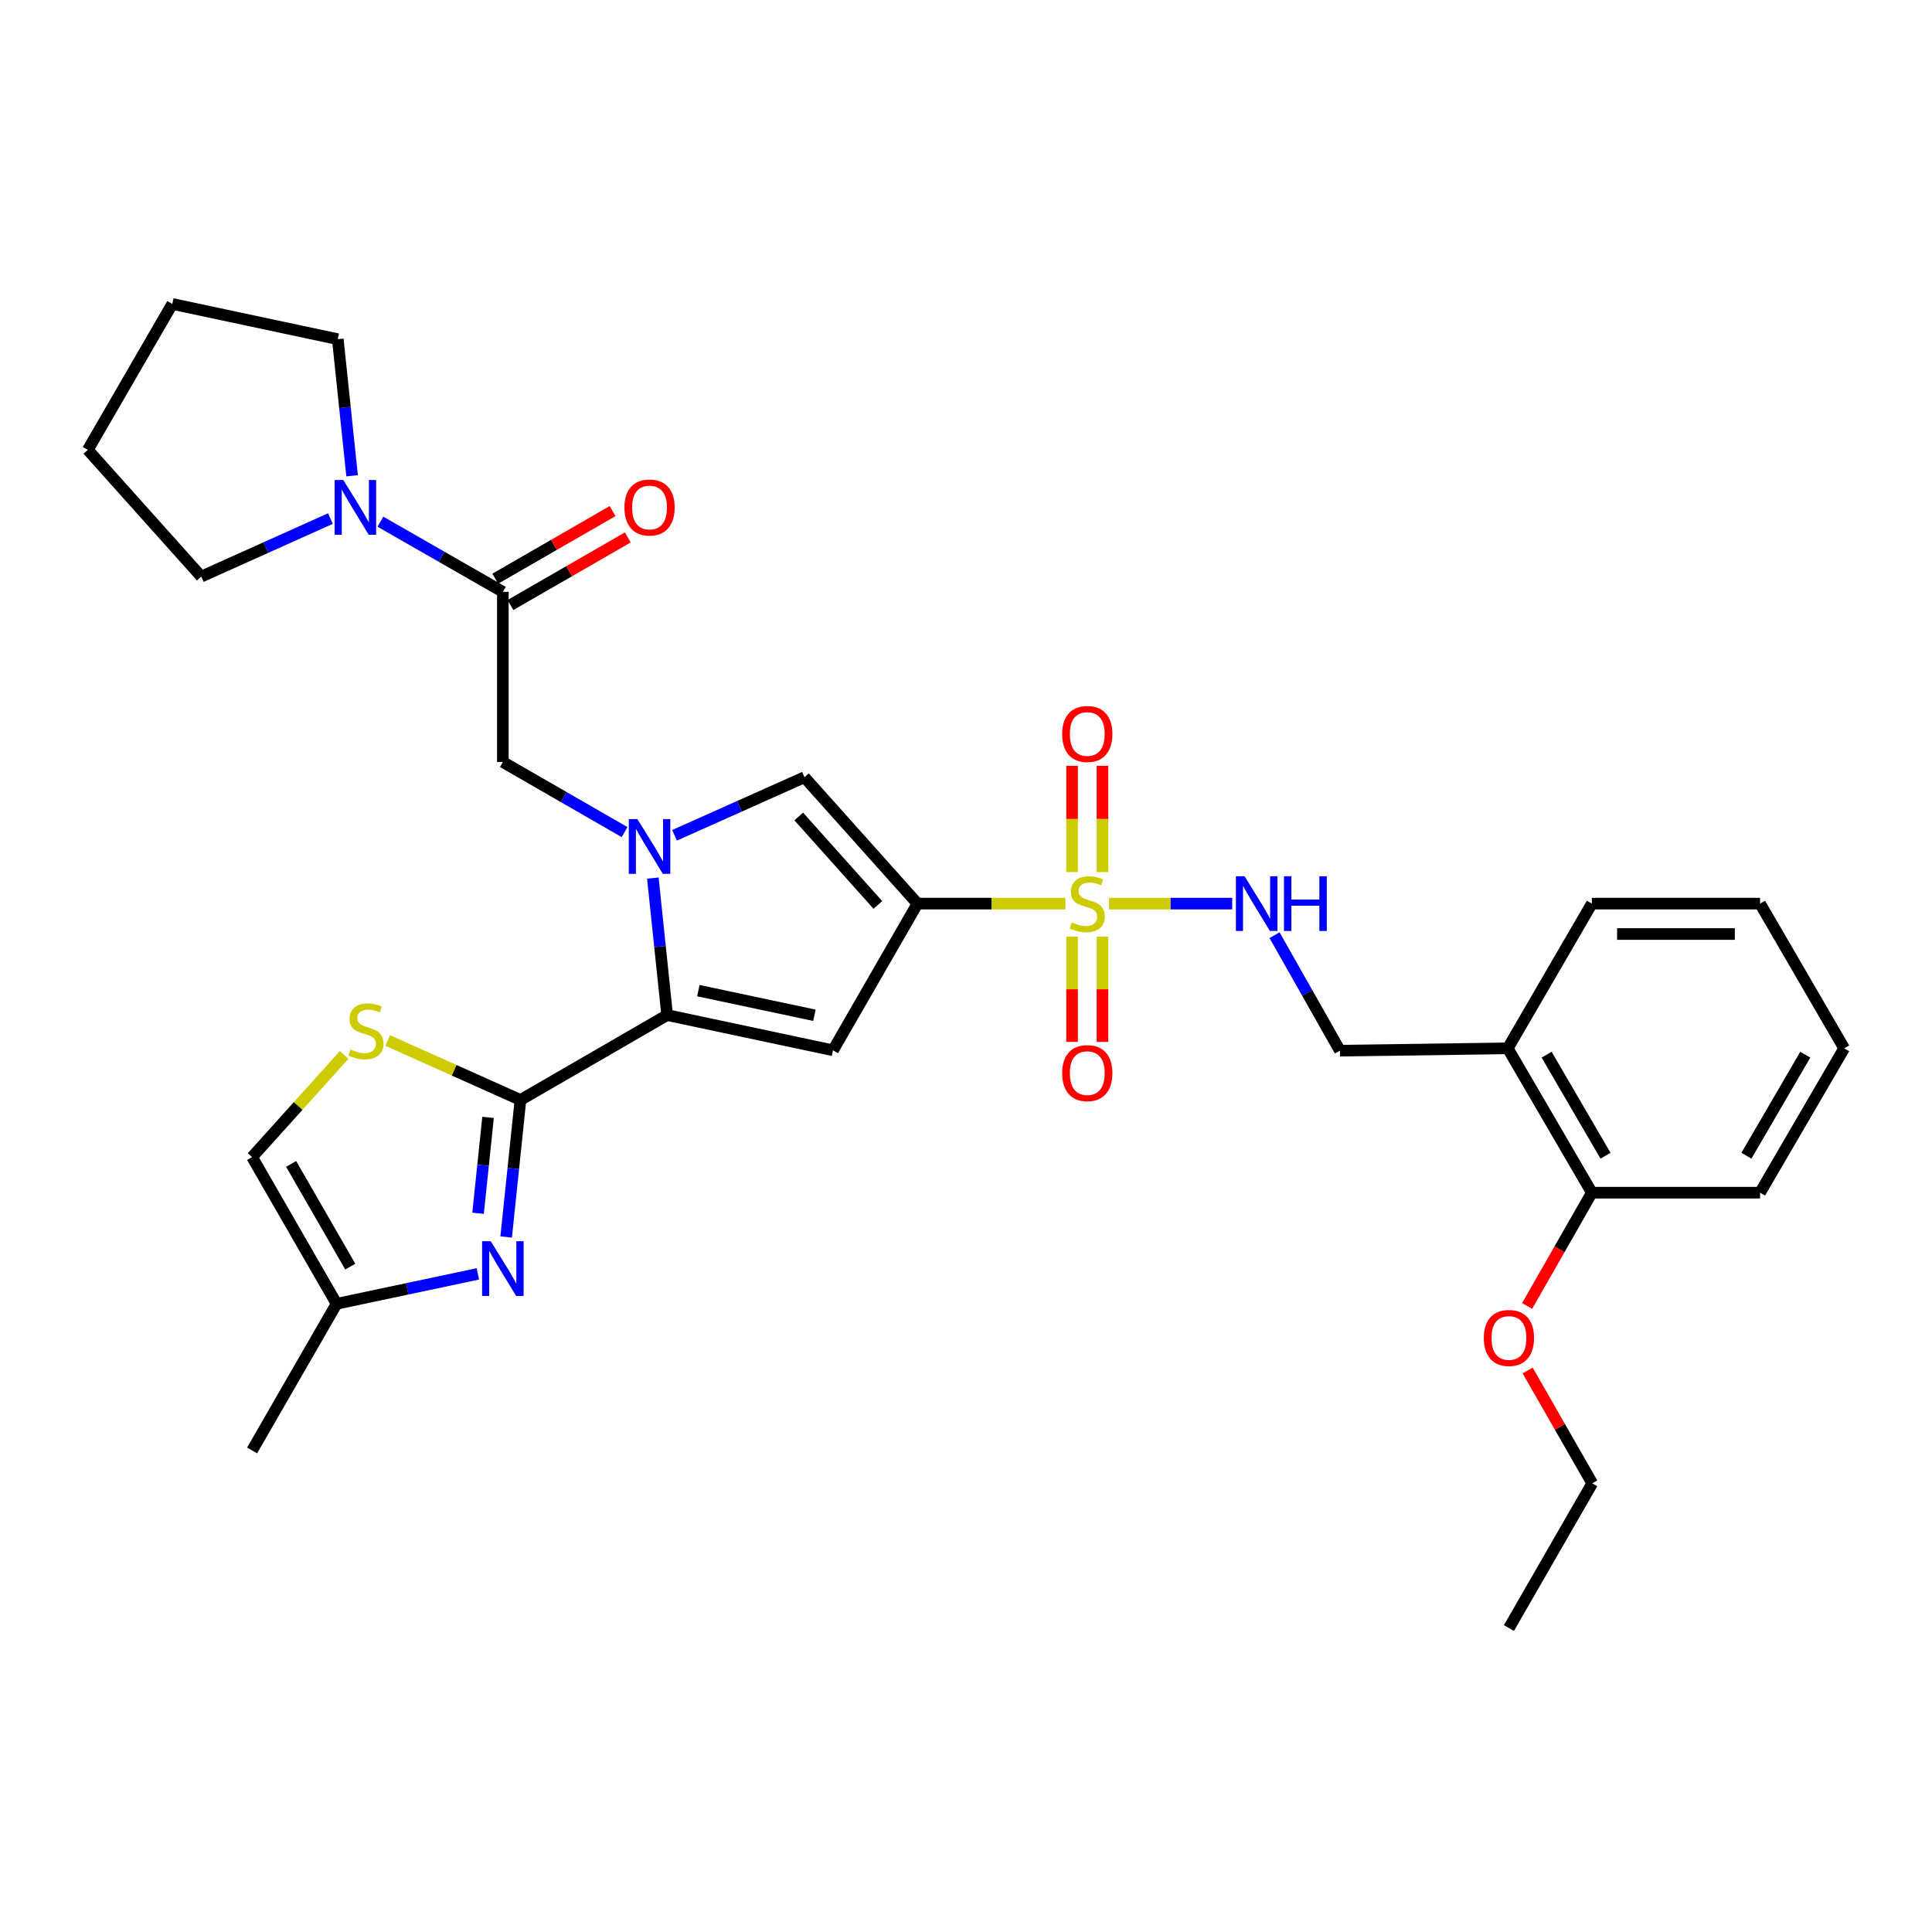 <?xml version='1.0' encoding='iso-8859-1'?>
<svg version='1.1' baseProfile='full'
              xmlns='http://www.w3.org/2000/svg'
                      xmlns:rdkit='http://www.rdkit.org/xml'
                      xmlns:xlink='http://www.w3.org/1999/xlink'
                  xml:space='preserve'
width='1000px' height='1000px' viewBox='0 0 1000 1000'>
<!-- END OF HEADER -->
<rect style='opacity:1.0;fill:#FFFFFF;stroke:none' width='1000' height='1000' x='0' y='0'> </rect>
<path class='bond-0' d='M 474.888,467.71 L 513.191,467.71' style='fill:none;fill-rule:evenodd;stroke:#000000;stroke-width:6px;stroke-linecap:butt;stroke-linejoin:miter;stroke-opacity:1' />
<path class='bond-0' d='M 513.191,467.71 L 551.493,467.71' style='fill:none;fill-rule:evenodd;stroke:#CCCC00;stroke-width:6px;stroke-linecap:butt;stroke-linejoin:miter;stroke-opacity:1' />
<path class='bond-3' d='M 474.888,467.71 L 431.153,543.639' style='fill:none;fill-rule:evenodd;stroke:#000000;stroke-width:6px;stroke-linecap:butt;stroke-linejoin:miter;stroke-opacity:1' />
<path class='bond-5' d='M 474.888,467.71 L 416.376,402.299' style='fill:none;fill-rule:evenodd;stroke:#000000;stroke-width:6px;stroke-linecap:butt;stroke-linejoin:miter;stroke-opacity:1' />
<path class='bond-5' d='M 454.381,468.391 L 413.423,422.604' style='fill:none;fill-rule:evenodd;stroke:#000000;stroke-width:6px;stroke-linecap:butt;stroke-linejoin:miter;stroke-opacity:1' />
<path class='bond-11' d='M 574.042,467.71 L 605.917,467.71' style='fill:none;fill-rule:evenodd;stroke:#CCCC00;stroke-width:6px;stroke-linecap:butt;stroke-linejoin:miter;stroke-opacity:1' />
<path class='bond-11' d='M 605.917,467.71 L 637.793,467.71' style='fill:none;fill-rule:evenodd;stroke:#0000FF;stroke-width:6px;stroke-linecap:butt;stroke-linejoin:miter;stroke-opacity:1' />
<path class='bond-14' d='M 554.901,484.781 L 554.901,512.031' style='fill:none;fill-rule:evenodd;stroke:#CCCC00;stroke-width:6px;stroke-linecap:butt;stroke-linejoin:miter;stroke-opacity:1' />
<path class='bond-14' d='M 554.901,512.031 L 554.901,539.28' style='fill:none;fill-rule:evenodd;stroke:#FF0000;stroke-width:6px;stroke-linecap:butt;stroke-linejoin:miter;stroke-opacity:1' />
<path class='bond-14' d='M 570.64,484.781 L 570.64,512.031' style='fill:none;fill-rule:evenodd;stroke:#CCCC00;stroke-width:6px;stroke-linecap:butt;stroke-linejoin:miter;stroke-opacity:1' />
<path class='bond-14' d='M 570.64,512.031 L 570.64,539.28' style='fill:none;fill-rule:evenodd;stroke:#FF0000;stroke-width:6px;stroke-linecap:butt;stroke-linejoin:miter;stroke-opacity:1' />
<path class='bond-15' d='M 570.64,451.393 L 570.64,423.885' style='fill:none;fill-rule:evenodd;stroke:#CCCC00;stroke-width:6px;stroke-linecap:butt;stroke-linejoin:miter;stroke-opacity:1' />
<path class='bond-15' d='M 570.64,423.885 L 570.64,396.377' style='fill:none;fill-rule:evenodd;stroke:#FF0000;stroke-width:6px;stroke-linecap:butt;stroke-linejoin:miter;stroke-opacity:1' />
<path class='bond-15' d='M 554.901,451.393 L 554.901,423.885' style='fill:none;fill-rule:evenodd;stroke:#CCCC00;stroke-width:6px;stroke-linecap:butt;stroke-linejoin:miter;stroke-opacity:1' />
<path class='bond-15' d='M 554.901,423.885 L 554.901,396.377' style='fill:none;fill-rule:evenodd;stroke:#FF0000;stroke-width:6px;stroke-linecap:butt;stroke-linejoin:miter;stroke-opacity:1' />
<path class='bond-1' d='M 349.141,432.356 L 382.759,417.328' style='fill:none;fill-rule:evenodd;stroke:#0000FF;stroke-width:6px;stroke-linecap:butt;stroke-linejoin:miter;stroke-opacity:1' />
<path class='bond-1' d='M 382.759,417.328 L 416.376,402.299' style='fill:none;fill-rule:evenodd;stroke:#000000;stroke-width:6px;stroke-linecap:butt;stroke-linejoin:miter;stroke-opacity:1' />
<path class='bond-9' d='M 323.276,430.694 L 291.776,412.557' style='fill:none;fill-rule:evenodd;stroke:#0000FF;stroke-width:6px;stroke-linecap:butt;stroke-linejoin:miter;stroke-opacity:1' />
<path class='bond-9' d='M 291.776,412.557 L 260.276,394.421' style='fill:none;fill-rule:evenodd;stroke:#000000;stroke-width:6px;stroke-linecap:butt;stroke-linejoin:miter;stroke-opacity:1' />
<path class='bond-32' d='M 337.913,454.493 L 341.615,489.951' style='fill:none;fill-rule:evenodd;stroke:#0000FF;stroke-width:6px;stroke-linecap:butt;stroke-linejoin:miter;stroke-opacity:1' />
<path class='bond-32' d='M 341.615,489.951 L 345.317,525.409' style='fill:none;fill-rule:evenodd;stroke:#000000;stroke-width:6px;stroke-linecap:butt;stroke-linejoin:miter;stroke-opacity:1' />
<path class='bond-2' d='M 345.317,525.409 L 431.153,543.639' style='fill:none;fill-rule:evenodd;stroke:#000000;stroke-width:6px;stroke-linecap:butt;stroke-linejoin:miter;stroke-opacity:1' />
<path class='bond-2' d='M 361.462,512.748 L 421.547,525.51' style='fill:none;fill-rule:evenodd;stroke:#000000;stroke-width:6px;stroke-linecap:butt;stroke-linejoin:miter;stroke-opacity:1' />
<path class='bond-4' d='M 345.317,525.409 L 269.387,569.346' style='fill:none;fill-rule:evenodd;stroke:#000000;stroke-width:6px;stroke-linecap:butt;stroke-linejoin:miter;stroke-opacity:1' />
<path class='bond-6' d='M 269.387,569.346 L 265.685,604.804' style='fill:none;fill-rule:evenodd;stroke:#000000;stroke-width:6px;stroke-linecap:butt;stroke-linejoin:miter;stroke-opacity:1' />
<path class='bond-6' d='M 265.685,604.804 L 261.984,640.262' style='fill:none;fill-rule:evenodd;stroke:#0000FF;stroke-width:6px;stroke-linecap:butt;stroke-linejoin:miter;stroke-opacity:1' />
<path class='bond-6' d='M 252.623,578.349 L 250.032,603.17' style='fill:none;fill-rule:evenodd;stroke:#000000;stroke-width:6px;stroke-linecap:butt;stroke-linejoin:miter;stroke-opacity:1' />
<path class='bond-6' d='M 250.032,603.17 L 247.441,627.99' style='fill:none;fill-rule:evenodd;stroke:#0000FF;stroke-width:6px;stroke-linecap:butt;stroke-linejoin:miter;stroke-opacity:1' />
<path class='bond-7' d='M 269.387,569.346 L 235.034,553.951' style='fill:none;fill-rule:evenodd;stroke:#000000;stroke-width:6px;stroke-linecap:butt;stroke-linejoin:miter;stroke-opacity:1' />
<path class='bond-7' d='M 235.034,553.951 L 200.68,538.556' style='fill:none;fill-rule:evenodd;stroke:#CCCC00;stroke-width:6px;stroke-linecap:butt;stroke-linejoin:miter;stroke-opacity:1' />
<path class='bond-12' d='M 247.337,659.357 L 210.779,667.101' style='fill:none;fill-rule:evenodd;stroke:#0000FF;stroke-width:6px;stroke-linecap:butt;stroke-linejoin:miter;stroke-opacity:1' />
<path class='bond-12' d='M 210.779,667.101 L 174.222,674.846' style='fill:none;fill-rule:evenodd;stroke:#000000;stroke-width:6px;stroke-linecap:butt;stroke-linejoin:miter;stroke-opacity:1' />
<path class='bond-13' d='M 178.129,546.027 L 154.307,572.467' style='fill:none;fill-rule:evenodd;stroke:#CCCC00;stroke-width:6px;stroke-linecap:butt;stroke-linejoin:miter;stroke-opacity:1' />
<path class='bond-13' d='M 154.307,572.467 L 130.486,598.908' style='fill:none;fill-rule:evenodd;stroke:#000000;stroke-width:6px;stroke-linecap:butt;stroke-linejoin:miter;stroke-opacity:1' />
<path class='bond-8' d='M 260.276,306.338 L 260.276,394.421' style='fill:none;fill-rule:evenodd;stroke:#000000;stroke-width:6px;stroke-linecap:butt;stroke-linejoin:miter;stroke-opacity:1' />
<path class='bond-10' d='M 260.276,306.338 L 228.584,288.177' style='fill:none;fill-rule:evenodd;stroke:#000000;stroke-width:6px;stroke-linecap:butt;stroke-linejoin:miter;stroke-opacity:1' />
<path class='bond-10' d='M 228.584,288.177 L 196.893,270.017' style='fill:none;fill-rule:evenodd;stroke:#0000FF;stroke-width:6px;stroke-linecap:butt;stroke-linejoin:miter;stroke-opacity:1' />
<path class='bond-18' d='M 264.204,313.157 L 294.574,295.664' style='fill:none;fill-rule:evenodd;stroke:#000000;stroke-width:6px;stroke-linecap:butt;stroke-linejoin:miter;stroke-opacity:1' />
<path class='bond-18' d='M 294.574,295.664 L 324.943,278.171' style='fill:none;fill-rule:evenodd;stroke:#FF0000;stroke-width:6px;stroke-linecap:butt;stroke-linejoin:miter;stroke-opacity:1' />
<path class='bond-18' d='M 256.349,299.519 L 286.718,282.026' style='fill:none;fill-rule:evenodd;stroke:#000000;stroke-width:6px;stroke-linecap:butt;stroke-linejoin:miter;stroke-opacity:1' />
<path class='bond-18' d='M 286.718,282.026 L 317.088,264.533' style='fill:none;fill-rule:evenodd;stroke:#FF0000;stroke-width:6px;stroke-linecap:butt;stroke-linejoin:miter;stroke-opacity:1' />
<path class='bond-21' d='M 171.027,268.409 L 137.602,283.426' style='fill:none;fill-rule:evenodd;stroke:#0000FF;stroke-width:6px;stroke-linecap:butt;stroke-linejoin:miter;stroke-opacity:1' />
<path class='bond-21' d='M 137.602,283.426 L 104.177,298.442' style='fill:none;fill-rule:evenodd;stroke:#000000;stroke-width:6px;stroke-linecap:butt;stroke-linejoin:miter;stroke-opacity:1' />
<path class='bond-22' d='M 182.241,246.254 L 178.537,210.907' style='fill:none;fill-rule:evenodd;stroke:#0000FF;stroke-width:6px;stroke-linecap:butt;stroke-linejoin:miter;stroke-opacity:1' />
<path class='bond-22' d='M 178.537,210.907 L 174.834,175.56' style='fill:none;fill-rule:evenodd;stroke:#000000;stroke-width:6px;stroke-linecap:butt;stroke-linejoin:miter;stroke-opacity:1' />
<path class='bond-17' d='M 659.7,484.057 L 676.624,513.944' style='fill:none;fill-rule:evenodd;stroke:#0000FF;stroke-width:6px;stroke-linecap:butt;stroke-linejoin:miter;stroke-opacity:1' />
<path class='bond-17' d='M 676.624,513.944 L 693.549,543.832' style='fill:none;fill-rule:evenodd;stroke:#000000;stroke-width:6px;stroke-linecap:butt;stroke-linejoin:miter;stroke-opacity:1' />
<path class='bond-23' d='M 174.222,674.846 L 130.486,750.749' style='fill:none;fill-rule:evenodd;stroke:#000000;stroke-width:6px;stroke-linecap:butt;stroke-linejoin:miter;stroke-opacity:1' />
<path class='bond-33' d='M 174.222,674.846 L 130.486,598.908' style='fill:none;fill-rule:evenodd;stroke:#000000;stroke-width:6px;stroke-linecap:butt;stroke-linejoin:miter;stroke-opacity:1' />
<path class='bond-33' d='M 181.3,655.601 L 150.685,602.444' style='fill:none;fill-rule:evenodd;stroke:#000000;stroke-width:6px;stroke-linecap:butt;stroke-linejoin:miter;stroke-opacity:1' />
<path class='bond-16' d='M 780.408,542.616 L 693.549,543.832' style='fill:none;fill-rule:evenodd;stroke:#000000;stroke-width:6px;stroke-linecap:butt;stroke-linejoin:miter;stroke-opacity:1' />
<path class='bond-19' d='M 780.408,542.616 L 823.942,617.331' style='fill:none;fill-rule:evenodd;stroke:#000000;stroke-width:6px;stroke-linecap:butt;stroke-linejoin:miter;stroke-opacity:1' />
<path class='bond-19' d='M 800.536,545.9 L 831.01,598.2' style='fill:none;fill-rule:evenodd;stroke:#000000;stroke-width:6px;stroke-linecap:butt;stroke-linejoin:miter;stroke-opacity:1' />
<path class='bond-24' d='M 780.408,542.616 L 823.942,467.71' style='fill:none;fill-rule:evenodd;stroke:#000000;stroke-width:6px;stroke-linecap:butt;stroke-linejoin:miter;stroke-opacity:1' />
<path class='bond-20' d='M 823.942,617.331 L 807.191,646.643' style='fill:none;fill-rule:evenodd;stroke:#000000;stroke-width:6px;stroke-linecap:butt;stroke-linejoin:miter;stroke-opacity:1' />
<path class='bond-20' d='M 807.191,646.643 L 790.439,675.955' style='fill:none;fill-rule:evenodd;stroke:#FF0000;stroke-width:6px;stroke-linecap:butt;stroke-linejoin:miter;stroke-opacity:1' />
<path class='bond-25' d='M 823.942,617.331 L 911.002,617.331' style='fill:none;fill-rule:evenodd;stroke:#000000;stroke-width:6px;stroke-linecap:butt;stroke-linejoin:miter;stroke-opacity:1' />
<path class='bond-26' d='M 790.712,709.368 L 807.428,738.566' style='fill:none;fill-rule:evenodd;stroke:#FF0000;stroke-width:6px;stroke-linecap:butt;stroke-linejoin:miter;stroke-opacity:1' />
<path class='bond-26' d='M 807.428,738.566 L 824.143,767.764' style='fill:none;fill-rule:evenodd;stroke:#000000;stroke-width:6px;stroke-linecap:butt;stroke-linejoin:miter;stroke-opacity:1' />
<path class='bond-28' d='M 104.177,298.442 L 45.455,232.848' style='fill:none;fill-rule:evenodd;stroke:#000000;stroke-width:6px;stroke-linecap:butt;stroke-linejoin:miter;stroke-opacity:1' />
<path class='bond-27' d='M 174.834,175.56 L 89.181,157.32' style='fill:none;fill-rule:evenodd;stroke:#000000;stroke-width:6px;stroke-linecap:butt;stroke-linejoin:miter;stroke-opacity:1' />
<path class='bond-30' d='M 823.942,467.71 L 911.002,467.71' style='fill:none;fill-rule:evenodd;stroke:#000000;stroke-width:6px;stroke-linecap:butt;stroke-linejoin:miter;stroke-opacity:1' />
<path class='bond-30' d='M 837.001,483.448 L 897.943,483.448' style='fill:none;fill-rule:evenodd;stroke:#000000;stroke-width:6px;stroke-linecap:butt;stroke-linejoin:miter;stroke-opacity:1' />
<path class='bond-35' d='M 911.002,617.331 L 954.545,542.616' style='fill:none;fill-rule:evenodd;stroke:#000000;stroke-width:6px;stroke-linecap:butt;stroke-linejoin:miter;stroke-opacity:1' />
<path class='bond-35' d='M 903.936,598.199 L 934.416,545.899' style='fill:none;fill-rule:evenodd;stroke:#000000;stroke-width:6px;stroke-linecap:butt;stroke-linejoin:miter;stroke-opacity:1' />
<path class='bond-29' d='M 824.143,767.764 L 781.02,842.68' style='fill:none;fill-rule:evenodd;stroke:#000000;stroke-width:6px;stroke-linecap:butt;stroke-linejoin:miter;stroke-opacity:1' />
<path class='bond-34' d='M 89.181,157.32 L 45.455,232.848' style='fill:none;fill-rule:evenodd;stroke:#000000;stroke-width:6px;stroke-linecap:butt;stroke-linejoin:miter;stroke-opacity:1' />
<path class='bond-31' d='M 911.002,467.71 L 954.545,542.616' style='fill:none;fill-rule:evenodd;stroke:#000000;stroke-width:6px;stroke-linecap:butt;stroke-linejoin:miter;stroke-opacity:1' />
<path  class='atom-1' d='M 554.77 477.43
Q 555.09 477.55, 556.41 478.11
Q 557.73 478.67, 559.17 479.03
Q 560.65 479.35, 562.09 479.35
Q 564.77 479.35, 566.33 478.07
Q 567.89 476.75, 567.89 474.47
Q 567.89 472.91, 567.09 471.95
Q 566.33 470.99, 565.13 470.47
Q 563.93 469.95, 561.93 469.35
Q 559.41 468.59, 557.89 467.87
Q 556.41 467.15, 555.33 465.63
Q 554.29 464.11, 554.29 461.55
Q 554.29 457.99, 556.69 455.79
Q 559.13 453.59, 563.93 453.59
Q 567.21 453.59, 570.93 455.15
L 570.01 458.23
Q 566.61 456.83, 564.05 456.83
Q 561.29 456.83, 559.77 457.99
Q 558.25 459.11, 558.29 461.07
Q 558.29 462.59, 559.05 463.51
Q 559.85 464.43, 560.97 464.95
Q 562.13 465.47, 564.05 466.07
Q 566.61 466.87, 568.13 467.67
Q 569.65 468.47, 570.73 470.11
Q 571.85 471.71, 571.85 474.47
Q 571.85 478.39, 569.21 480.51
Q 566.61 482.59, 562.25 482.59
Q 559.73 482.59, 557.81 482.03
Q 555.93 481.51, 553.69 480.59
L 554.77 477.43
' fill='#CCCC00'/>
<path  class='atom-2' d='M 329.946 423.979
L 339.226 438.979
Q 340.146 440.459, 341.626 443.139
Q 343.106 445.819, 343.186 445.979
L 343.186 423.979
L 346.946 423.979
L 346.946 452.299
L 343.066 452.299
L 333.106 435.899
Q 331.946 433.979, 330.706 431.779
Q 329.506 429.579, 329.146 428.899
L 329.146 452.299
L 325.466 452.299
L 325.466 423.979
L 329.946 423.979
' fill='#0000FF'/>
<path  class='atom-7' d='M 254.016 642.456
L 263.296 657.456
Q 264.216 658.936, 265.696 661.616
Q 267.176 664.296, 267.256 664.456
L 267.256 642.456
L 271.016 642.456
L 271.016 670.776
L 267.136 670.776
L 257.176 654.376
Q 256.016 652.456, 254.776 650.256
Q 253.576 648.056, 253.216 647.376
L 253.216 670.776
L 249.536 670.776
L 249.536 642.456
L 254.016 642.456
' fill='#0000FF'/>
<path  class='atom-8' d='M 181.409 543.226
Q 181.729 543.346, 183.049 543.906
Q 184.369 544.466, 185.809 544.826
Q 187.289 545.146, 188.729 545.146
Q 191.409 545.146, 192.969 543.866
Q 194.529 542.546, 194.529 540.266
Q 194.529 538.706, 193.729 537.746
Q 192.969 536.786, 191.769 536.266
Q 190.569 535.746, 188.569 535.146
Q 186.049 534.386, 184.529 533.666
Q 183.049 532.946, 181.969 531.426
Q 180.929 529.906, 180.929 527.346
Q 180.929 523.786, 183.329 521.586
Q 185.769 519.386, 190.569 519.386
Q 193.849 519.386, 197.569 520.946
L 196.649 524.026
Q 193.249 522.626, 190.689 522.626
Q 187.929 522.626, 186.409 523.786
Q 184.889 524.906, 184.929 526.866
Q 184.929 528.386, 185.689 529.306
Q 186.489 530.226, 187.609 530.746
Q 188.769 531.266, 190.689 531.866
Q 193.249 532.666, 194.769 533.466
Q 196.289 534.266, 197.369 535.906
Q 198.489 537.506, 198.489 540.266
Q 198.489 544.186, 195.849 546.306
Q 193.249 548.386, 188.889 548.386
Q 186.369 548.386, 184.449 547.826
Q 182.569 547.306, 180.329 546.386
L 181.409 543.226
' fill='#CCCC00'/>
<path  class='atom-11' d='M 177.693 248.442
L 186.973 263.442
Q 187.893 264.922, 189.373 267.602
Q 190.853 270.282, 190.933 270.442
L 190.933 248.442
L 194.693 248.442
L 194.693 276.762
L 190.813 276.762
L 180.853 260.362
Q 179.693 258.442, 178.453 256.242
Q 177.253 254.042, 176.893 253.362
L 176.893 276.762
L 173.213 276.762
L 173.213 248.442
L 177.693 248.442
' fill='#0000FF'/>
<path  class='atom-12' d='M 644.183 453.55
L 653.463 468.55
Q 654.383 470.03, 655.863 472.71
Q 657.343 475.39, 657.423 475.55
L 657.423 453.55
L 661.183 453.55
L 661.183 481.87
L 657.303 481.87
L 647.343 465.47
Q 646.183 463.55, 644.943 461.35
Q 643.743 459.15, 643.383 458.47
L 643.383 481.87
L 639.703 481.87
L 639.703 453.55
L 644.183 453.55
' fill='#0000FF'/>
<path  class='atom-12' d='M 664.583 453.55
L 668.423 453.55
L 668.423 465.59
L 682.903 465.59
L 682.903 453.55
L 686.743 453.55
L 686.743 481.87
L 682.903 481.87
L 682.903 468.79
L 668.423 468.79
L 668.423 481.87
L 664.583 481.87
L 664.583 453.55
' fill='#0000FF'/>
<path  class='atom-15' d='M 549.77 555.445
Q 549.77 548.645, 553.13 544.845
Q 556.49 541.045, 562.77 541.045
Q 569.05 541.045, 572.41 544.845
Q 575.77 548.645, 575.77 555.445
Q 575.77 562.325, 572.37 566.245
Q 568.97 570.125, 562.77 570.125
Q 556.53 570.125, 553.13 566.245
Q 549.77 562.365, 549.77 555.445
M 562.77 566.925
Q 567.09 566.925, 569.41 564.045
Q 571.77 561.125, 571.77 555.445
Q 571.77 549.885, 569.41 547.085
Q 567.09 544.245, 562.77 544.245
Q 558.45 544.245, 556.09 547.045
Q 553.77 549.845, 553.77 555.445
Q 553.77 561.165, 556.09 564.045
Q 558.45 566.925, 562.77 566.925
' fill='#FF0000'/>
<path  class='atom-16' d='M 549.77 379.908
Q 549.77 373.108, 553.13 369.308
Q 556.49 365.508, 562.77 365.508
Q 569.05 365.508, 572.41 369.308
Q 575.77 373.108, 575.77 379.908
Q 575.77 386.788, 572.37 390.708
Q 568.97 394.588, 562.77 394.588
Q 556.53 394.588, 553.13 390.708
Q 549.77 386.828, 549.77 379.908
M 562.77 391.388
Q 567.09 391.388, 569.41 388.508
Q 571.77 385.588, 571.77 379.908
Q 571.77 374.348, 569.41 371.548
Q 567.09 368.708, 562.77 368.708
Q 558.45 368.708, 556.09 371.508
Q 553.77 374.308, 553.77 379.908
Q 553.77 385.628, 556.09 388.508
Q 558.45 391.388, 562.77 391.388
' fill='#FF0000'/>
<path  class='atom-19' d='M 323.206 262.682
Q 323.206 255.882, 326.566 252.082
Q 329.926 248.282, 336.206 248.282
Q 342.486 248.282, 345.846 252.082
Q 349.206 255.882, 349.206 262.682
Q 349.206 269.562, 345.806 273.482
Q 342.406 277.362, 336.206 277.362
Q 329.966 277.362, 326.566 273.482
Q 323.206 269.602, 323.206 262.682
M 336.206 274.162
Q 340.526 274.162, 342.846 271.282
Q 345.206 268.362, 345.206 262.682
Q 345.206 257.122, 342.846 254.322
Q 340.526 251.482, 336.206 251.482
Q 331.886 251.482, 329.526 254.282
Q 327.206 257.082, 327.206 262.682
Q 327.206 268.402, 329.526 271.282
Q 331.886 274.162, 336.206 274.162
' fill='#FF0000'/>
<path  class='atom-21' d='M 768.02 692.518
Q 768.02 685.718, 771.38 681.918
Q 774.74 678.118, 781.02 678.118
Q 787.3 678.118, 790.66 681.918
Q 794.02 685.718, 794.02 692.518
Q 794.02 699.398, 790.62 703.318
Q 787.22 707.198, 781.02 707.198
Q 774.78 707.198, 771.38 703.318
Q 768.02 699.438, 768.02 692.518
M 781.02 703.998
Q 785.34 703.998, 787.66 701.118
Q 790.02 698.198, 790.02 692.518
Q 790.02 686.958, 787.66 684.158
Q 785.34 681.318, 781.02 681.318
Q 776.7 681.318, 774.34 684.118
Q 772.02 686.918, 772.02 692.518
Q 772.02 698.238, 774.34 701.118
Q 776.7 703.998, 781.02 703.998
' fill='#FF0000'/>
</svg>
